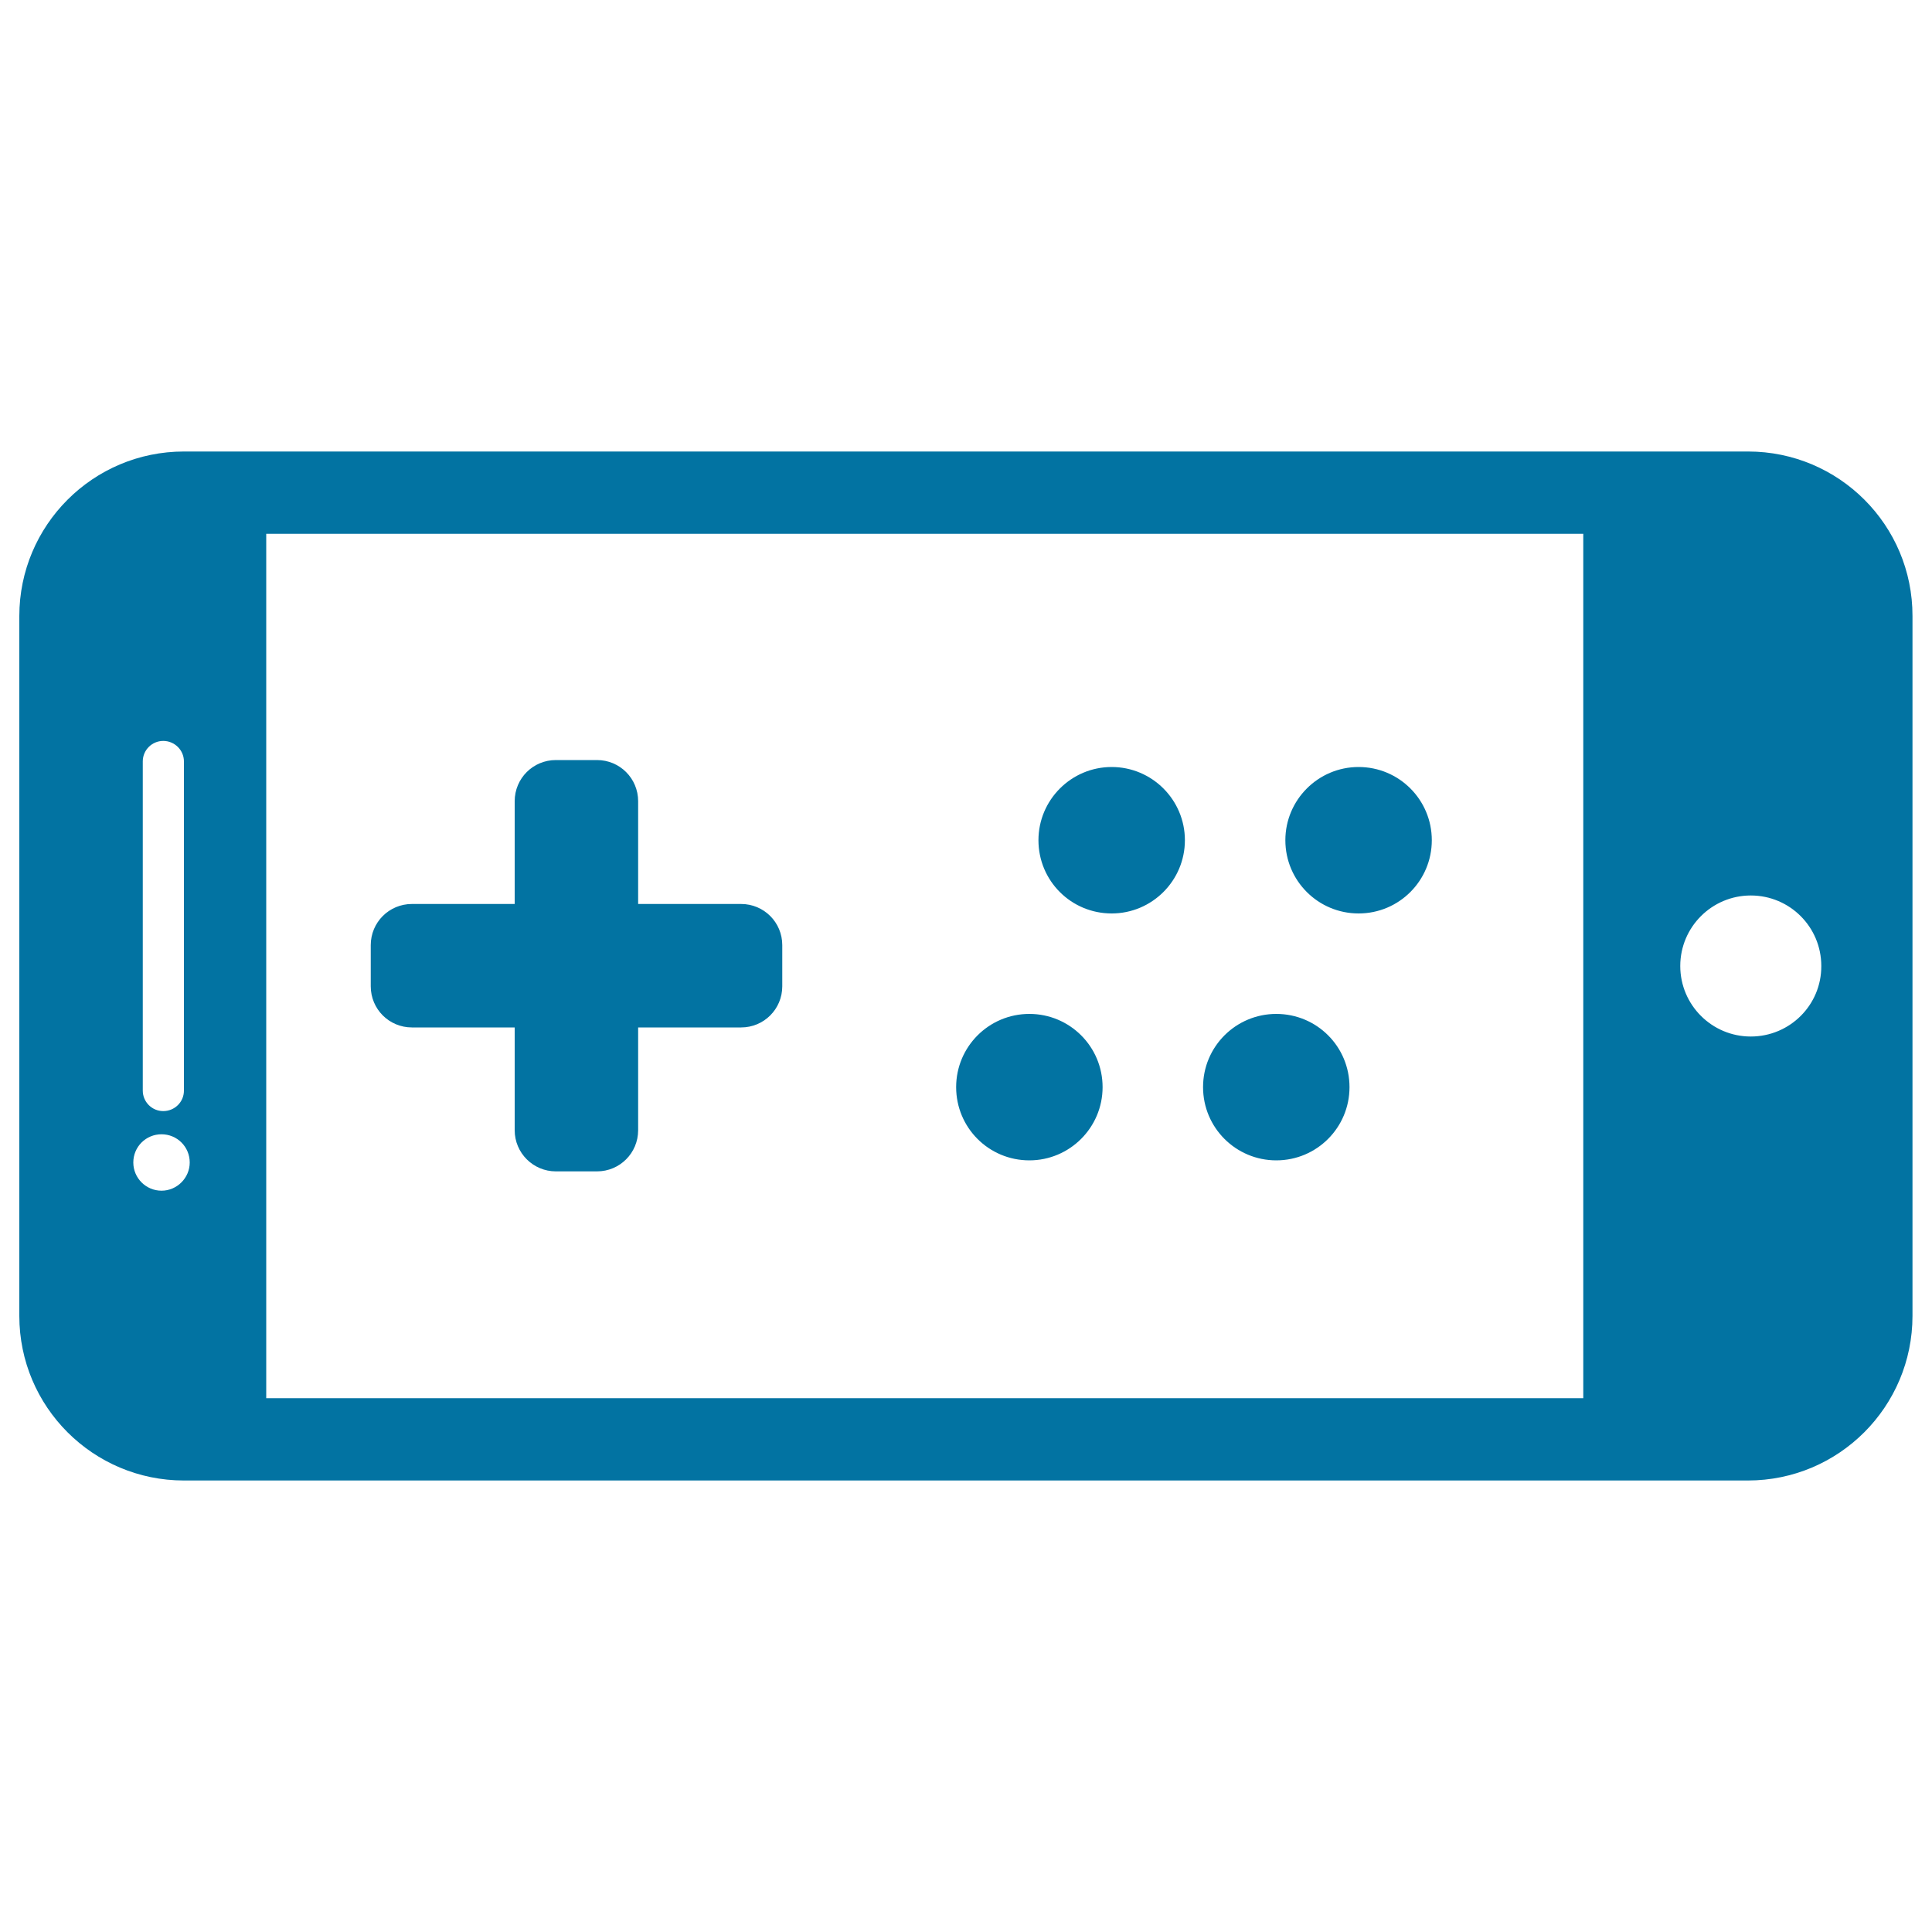 <svg xmlns="http://www.w3.org/2000/svg" viewBox="0 0 1000 1000" style="fill:#0273a2">
<title>Mobile Game SVG icon</title>
<path d="M575.4,472.8c20.9,0,37.9-17,37.9-37.9c0-20.9-17-37.9-37.9-37.9c-20.9,0-37.9,17-37.9,37.9C537.5,455.9,554.4,472.8,575.4,472.8z M703.2,472.8c21,0,37.9-17,37.9-37.9c0-20.9-16.9-37.9-37.9-37.9c-20.9,0-37.9,17-37.9,37.9C665.3,455.9,682.3,472.8,703.2,472.8z M213.2,531.8h53.2V585c0,11.8,9.6,21.3,21.3,21.3H309c11.8,0,21.3-9.5,21.3-21.3v-53.2h53.3c11.8,0,21.3-9.5,21.3-21.3v-21.3c0-11.8-9.5-21.3-21.3-21.3h-53.3v-53.2c0-11.8-9.5-21.3-21.3-21.3h-21.3c-11.8,0-21.3,9.5-21.3,21.3v53.2h-53.2c-11.8,0-21.3,9.5-21.3,21.3v21.3C191.9,522.3,201.4,531.8,213.2,531.8z M904.8,233.7H95.2c-47.1,0-85.2,38.2-85.2,85.2v362.2c0,47.1,38.2,85.2,85.2,85.2h809.5c47.1,0,85.2-38.2,85.2-85.2V318.9C990,271.8,951.8,233.7,904.8,233.7z M73.9,394.1c0-5.9,4.8-10.6,10.6-10.6c5.9,0,10.7,4.8,10.7,10.6v170.4c0,5.9-4.8,10.6-10.7,10.6c-5.9,0-10.6-4.8-10.6-10.6V394.1z M83.6,616.3c-8,0-14.6-6.5-14.6-14.6c0-8.1,6.5-14.6,14.6-14.6c8.1,0,14.6,6.5,14.6,14.6C98.2,609.7,91.6,616.3,83.6,616.3z M819.6,723.7H137.8V276.3h681.7V723.7z M906.2,536.5c-20.1,0-36.5-16.3-36.5-36.5c0-20.2,16.4-36.5,36.5-36.5c20.2,0,36.5,16.3,36.5,36.5C942.8,520.2,926.4,536.5,906.2,536.5z M532.8,600.6c20.9,0,37.9-17,37.9-37.9c0-21-17-37.9-37.9-37.9s-37.9,16.9-37.9,37.9C494.9,583.7,511.8,600.6,532.8,600.6z M660.6,600.6c21,0,37.9-17,37.9-37.9c0-21-16.9-37.9-37.9-37.9c-20.9,0-37.9,16.9-37.9,37.9C622.7,583.7,639.7,600.6,660.6,600.6z"/>
</svg>
